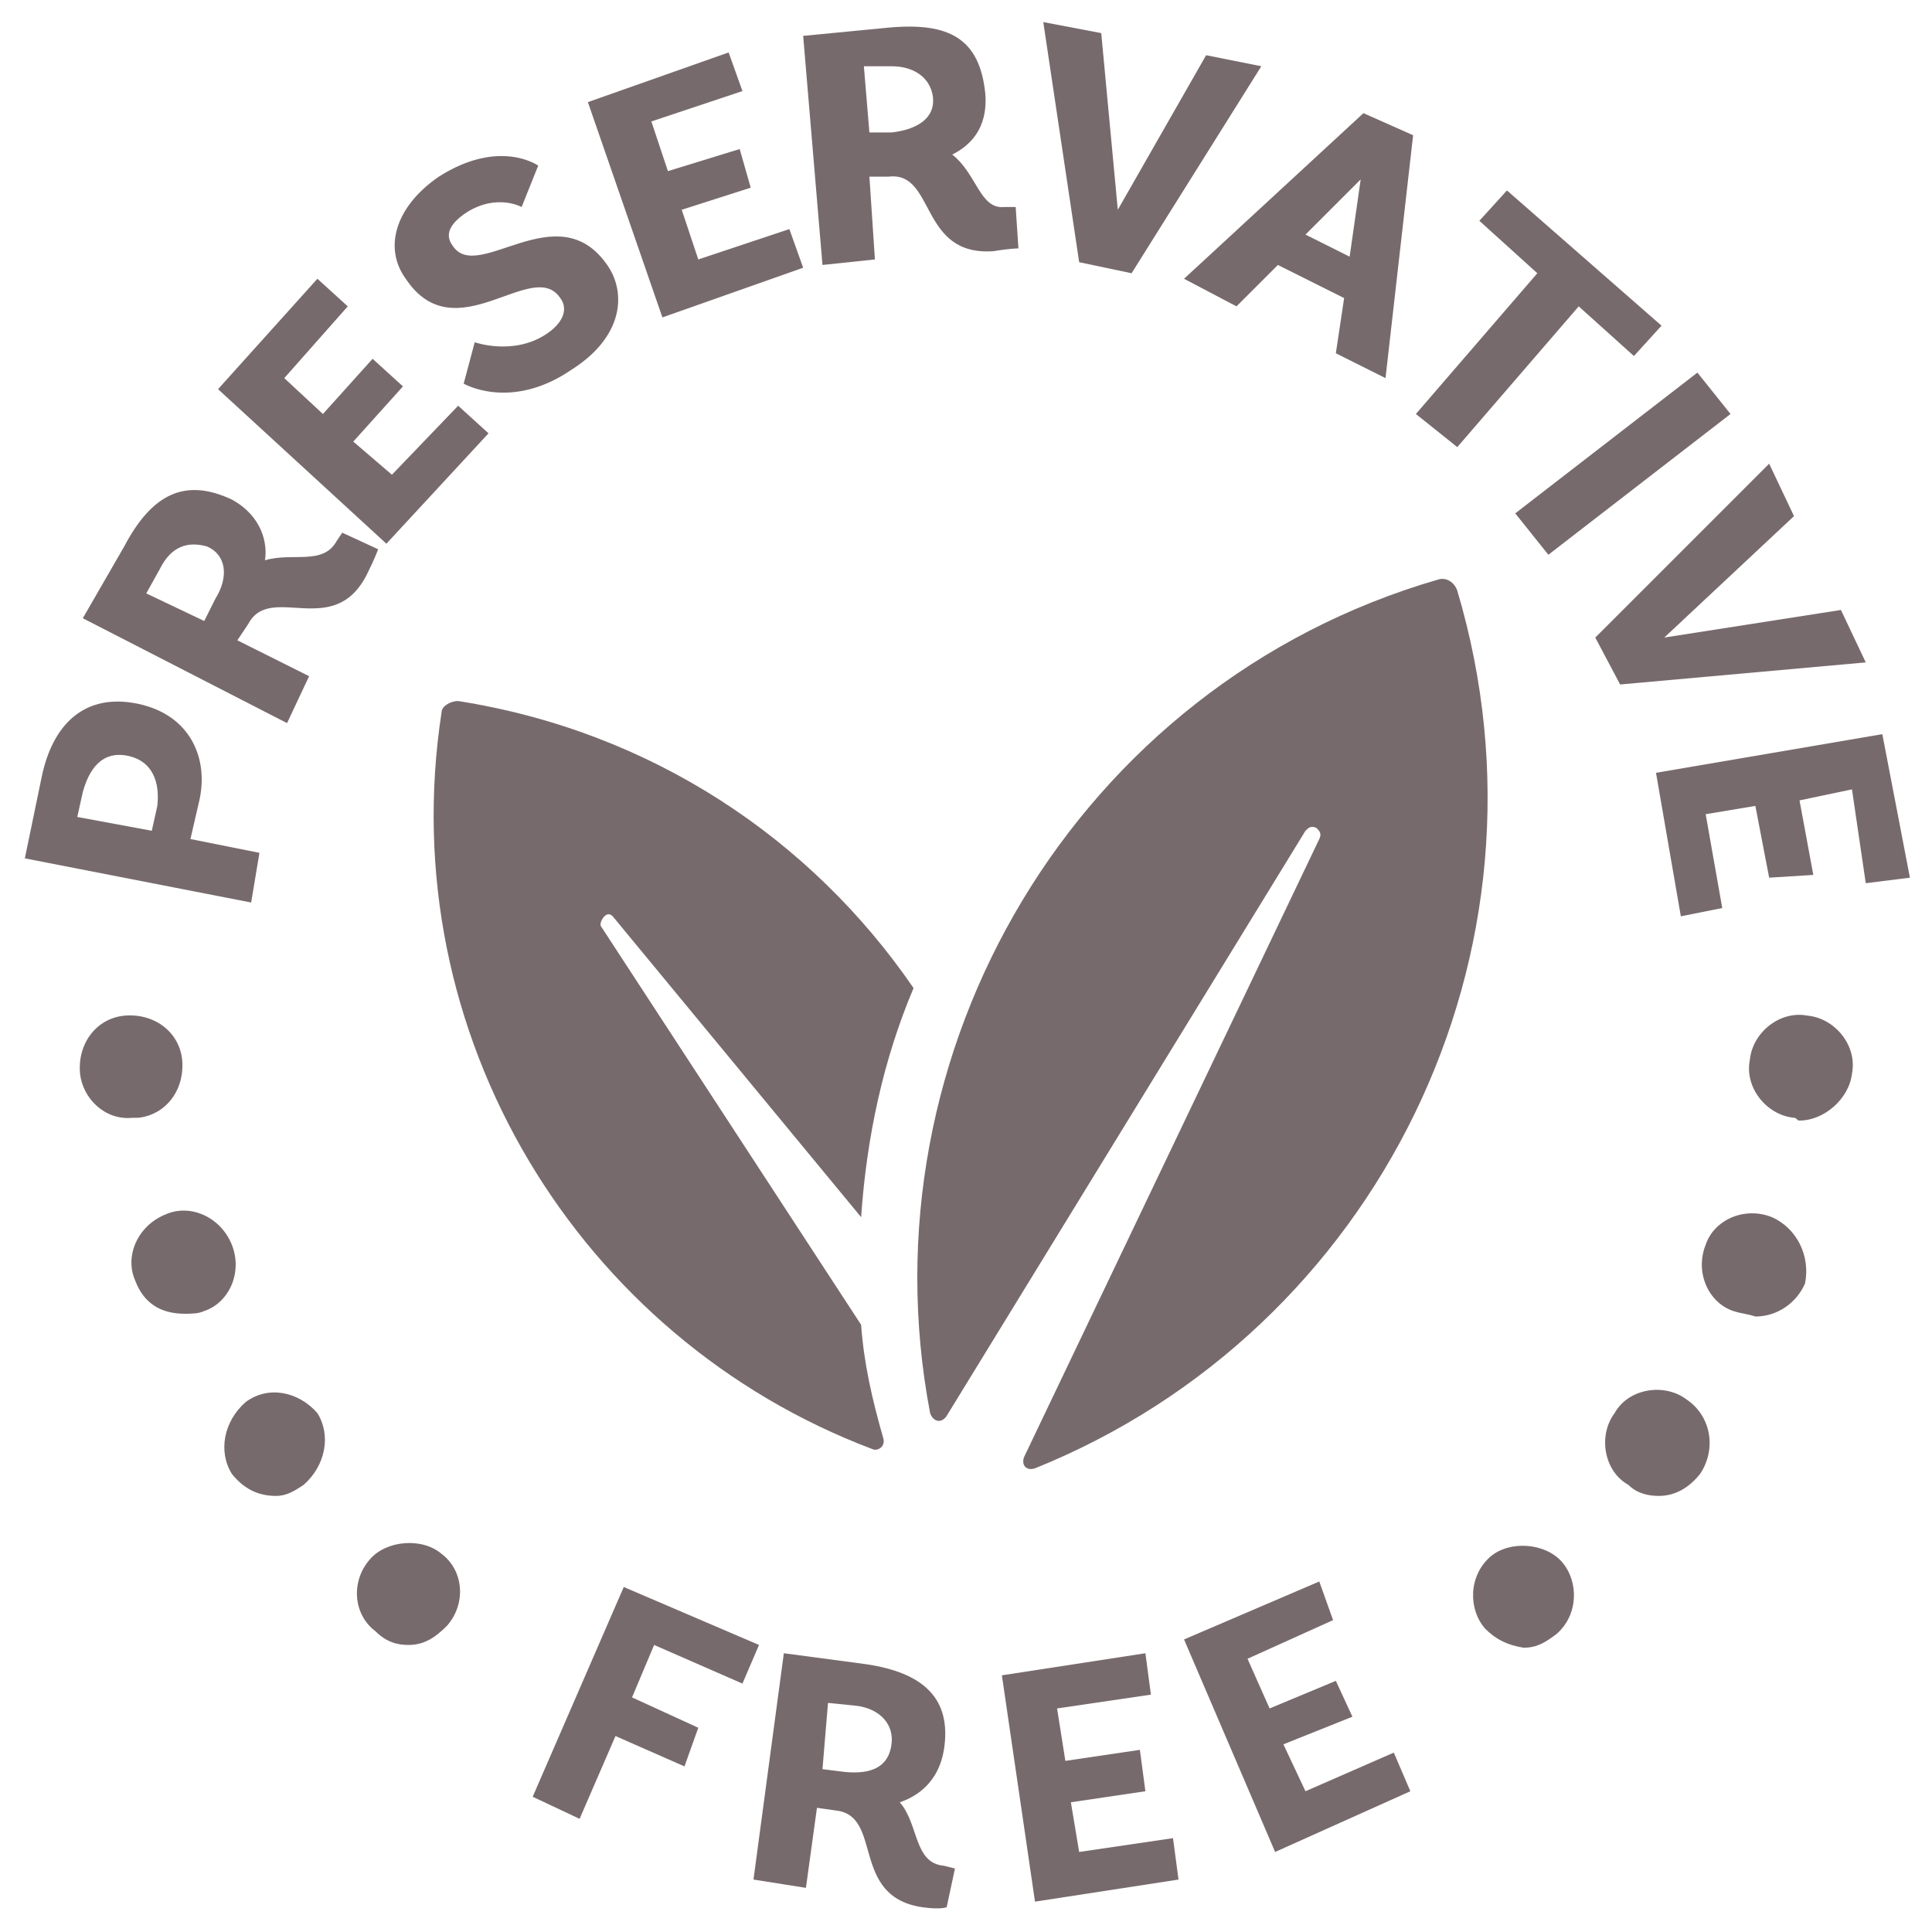 
<svg xmlns="http://www.w3.org/2000/svg" width="70" height="70" viewBox="0 0 70 70">
  <path fill="#776A6D" d="M22.2,33.2l9,10.9c0.2-2.9,0.8-5.7,1.9-8.3c-3.7-5.4-9.5-9.3-16.5-10.4c-0.3,0-0.6,0.2-0.6,0.4  c-1.8,11.7,5,22.7,15.6,26.7c0.2,0.1,0.5-0.1,0.4-0.4c-0.4-1.4-0.7-2.7-0.8-4.1l-9.4-14.4c-0.1-0.1,0-0.3,0.1-0.4  C22,33.1,22.1,33.1,22.2,33.2z"></path>
  <path fill="#776A6D" d="M37.1,52.8c-0.1,0.3,0.1,0.5,0.4,0.4c12.4-5,19.2-18.7,15.3-31.8c-0.1-0.3-0.4-0.5-0.7-0.4  C39,24.8,31.2,38.1,33.7,51.2c0.1,0.3,0.4,0.4,0.6,0.1l13-21.2c0.1-0.1,0.2-0.2,0.4-0.1c0.1,0.1,0.2,0.2,0.1,0.4L37.1,52.8z"></path>
  <polygon fill="#776A6D" points="26.9,61 27.5,59.6 22.6,57.5 19.3,65.1 21,65.9 22.3,62.9 24.8,64 25.3,62.6 22.9,61.5 23.7,59.6 "></polygon>
  <path fill="#776A6D" d="M32.6,65.3c0.6-0.2,1.4-0.7,1.6-1.9c0.3-1.9-0.8-2.8-2.8-3.1l-3-0.4l-1.1,8.2l1.9,0.3l0.4-2.9l0.7,0.1  c1.7,0.2,0.5,3.1,3.1,3.5c0.7,0.1,0.9,0,0.9,0l0.3-1.4l-0.4-0.1C33.1,67.5,33.3,66.1,32.6,65.3z M30.6,64.2l-0.8-0.1l0.2-2.4l1,0.1  c0.9,0.1,1.4,0.7,1.3,1.4C32.2,64,31.6,64.3,30.6,64.2z"></path>
  <polygon fill="#776A6D" points="39.1,67.1 38.8,65.3 41.5,64.9 41.3,63.4 38.6,63.8 38.3,61.9 41.7,61.4 41.5,59.9 36.3,60.7  37.5,68.9 42.7,68.1 42.5,66.6 "></polygon>
  <polygon fill="#776A6D" points="47.3,64.9 46.5,63.2 49,62.2 48.4,60.9 46,61.9 45.2,60.1 48.3,58.7 47.8,57.3 42.9,59.4 46.2,67.1  51.1,64.9 50.5,63.5 "></polygon>
  <path fill="#776A6D" d="M9.4,30.9l-2.5-0.5l0.3-1.3c0.4-1.6-0.3-3.2-2.2-3.6c-1.9-0.4-3.1,0.7-3.5,2.7l-0.6,2.9l8.2,1.6L9.4,30.9z   M5.7,29.2l-0.2,0.9l-2.7-0.5l0.2-0.9c0.3-1.1,0.9-1.5,1.7-1.3C5.5,27.6,5.8,28.3,5.7,29.2z"></path>
  <path fill="#776A6D" d="M13.7,19.9l-1.3-0.6l-0.2,0.3c-0.5,0.9-1.6,0.4-2.6,0.7c0.1-0.6-0.1-1.6-1.2-2.2c-1.7-0.8-2.9-0.2-3.9,1.7  L3,22.4l7.4,3.8l0.8-1.7l-2.6-1.3L9,22.6c0.8-1.5,3.1,0.6,4.3-1.8C13.6,20.2,13.7,19.9,13.7,19.9z M7.8,21.7l-0.4,0.8l-2.1-1  l0.5-0.9c0.4-0.8,1-1,1.7-0.8C8.2,20.1,8.3,20.9,7.8,21.7z"></path>
  <polygon fill="#776A6D" points="17.7,15.7 16.6,14.7 14.2,17.2 12.8,16 14.6,14 13.5,13 11.7,15 10.3,13.7 12.6,11.1 11.5,10.1  7.9,14.1 14,19.7 "></polygon>
  <path fill="#776A6D" d="M20.3,10.8c0.3,0.4,0.1,0.9-0.5,1.3c-1.2,0.8-2.6,0.3-2.6,0.3l-0.4,1.5c0,0,1.7,1,3.9-0.5  c1.9-1.2,2-2.8,1.3-3.8c-1.8-2.6-4.7,0.7-5.6-0.7c-0.3-0.4-0.1-0.8,0.5-1.2c1.1-0.7,2-0.2,2-0.2l0.6-1.5c0,0-1.4-1-3.6,0.4  c-1.6,1.1-2,2.6-1.2,3.7C16.5,12.8,19.3,9.3,20.3,10.8z"></path>
  <polygon fill="#776A6D" points="29.1,9.7 28.6,8.3 25.3,9.4 24.7,7.6 27.2,6.8 26.8,5.4 24.2,6.2 23.6,4.4 26.9,3.3 26.4,1.9 21.3,3.7  24,11.5 "></polygon>
  <path fill="#776A6D" d="M31.7,9.4l-0.2-3h0.7c1.7-0.2,1.1,2.9,3.8,2.7C36.6,9,36.9,9,36.9,9l-0.1-1.5h-0.4c-0.9,0.1-1-1.2-1.9-1.9  c0.6-0.3,1.3-0.9,1.2-2.2c-0.2-2-1.3-2.6-3.5-2.4l-3.1,0.3l0.7,8.3L31.7,9.4z M32.3,2.4c0.8,0,1.4,0.4,1.5,1.1  c0.1,0.8-0.6,1.2-1.5,1.3h-0.8l-0.2-2.4L32.3,2.4z"></path>
  <polygon fill="#776A6D" points="41,9.9 45.7,2.4 43.7,2 40.5,7.6 39.9,1.2 37.8,0.8 39.1,9.5 "></polygon>
  <path fill="#776A6D" d="M44.8,11.1l1.5-1.5l2.4,1.2l-0.3,2l1.8,0.9l1-8.8l-1.8-0.8l-6.5,6L44.8,11.1z M49.3,6.5l-0.4,2.8l-1.6-0.8  L49.3,6.5z"></path>
  <polygon fill="#776A6D" points="51.3,15 52.8,16.2 57.2,11.1 59.2,12.9 60.2,11.8 54.6,6.9 53.6,8 55.7,9.9 "></polygon>
  <polygon fill="#776A6D" points="56.1,20.1 62.7,15 61.5,13.5 54.9,18.6 "></polygon>
  <polygon fill="#776A6D" points="67.6,24 66.7,22.1 60.3,23.1 65,18.7 64.1,16.8 57.8,23.1 58.7,24.8 "></polygon>
  <polygon fill="#776A6D" points="68.2,26.6 60,28 60.9,33.2 62.4,32.9 61.8,29.5 63.6,29.2 64.1,31.8 65.7,31.7 65.2,29 67.1,28.6  67.6,32 69.2,31.8 "></polygon>
  <path fill="#776A6D" d="M64.2,44.1c-1-0.4-2.1,0.1-2.4,1c-0.4,1,0.1,2.1,1,2.4c0.3,0.1,0.5,0.1,0.8,0.2c0.8,0,1.5-0.5,1.8-1.2  C65.6,45.5,65.1,44.5,64.2,44.1z"></path>
  <path fill="#776A6D" d="M61.1,50.7c-0.8-0.6-2.1-0.4-2.6,0.5c-0.6,0.8-0.4,2.1,0.5,2.6c0.3,0.3,0.7,0.4,1.1,0.4c0.6,0,1.1-0.3,1.5-0.8  C62.2,52.5,62,51.3,61.1,50.7z"></path>
  <path fill="#776A6D" d="M65.5,36.8c-1-0.2-2,0.6-2.1,1.6c-0.2,1,0.6,2,1.6,2.1c0.1,0,0.1,0.1,0.2,0.1c0.9,0,1.8-0.8,1.9-1.7  C67.3,37.9,66.5,36.9,65.5,36.8z"></path>
  <path fill="#776A6D" d="M5,40.5c1-0.1,1.7-1,1.6-2.1c-0.1-1-1-1.7-2.1-1.6c-1,0.1-1.7,1-1.6,2.1c0.1,0.9,0.9,1.7,1.9,1.6  C4.8,40.5,4.9,40.5,5,40.5z"></path>
  <path fill="#776A6D" d="M8.4,45.1c-0.4-1-1.5-1.5-2.4-1.1c-1,0.4-1.5,1.5-1.1,2.4c0.3,0.8,0.9,1.2,1.8,1.2c0.2,0,0.5,0,0.7-0.1  C8.3,47.2,8.8,46.1,8.4,45.1z"></path>
  <path fill="#776A6D" d="M54,56.4c-0.8,0.7-0.8,1.9-0.2,2.6c0.4,0.4,0.8,0.6,1.4,0.7c0.5,0,0.8-0.2,1.2-0.5c0.8-0.7,0.8-1.9,0.2-2.6  C56,55.9,54.7,55.8,54,56.4z"></path>
  <path fill="#776A6D" d="M8.9,50.8c-0.8,0.7-1,1.8-0.5,2.6c0.4,0.5,0.9,0.8,1.6,0.8c0.4,0,0.7-0.2,1-0.4c0.8-0.7,1-1.8,0.5-2.6  C10.8,50.4,9.7,50.2,8.9,50.8z"></path>
  <path fill="#776A6D" d="M13.4,56.5c-0.7,0.8-0.6,2,0.2,2.6c0.4,0.4,0.8,0.5,1.2,0.5c0.6,0,1-0.3,1.4-0.7c0.7-0.8,0.6-2-0.2-2.6  C15.3,55.7,14,55.8,13.4,56.5z"></path>
</svg>
